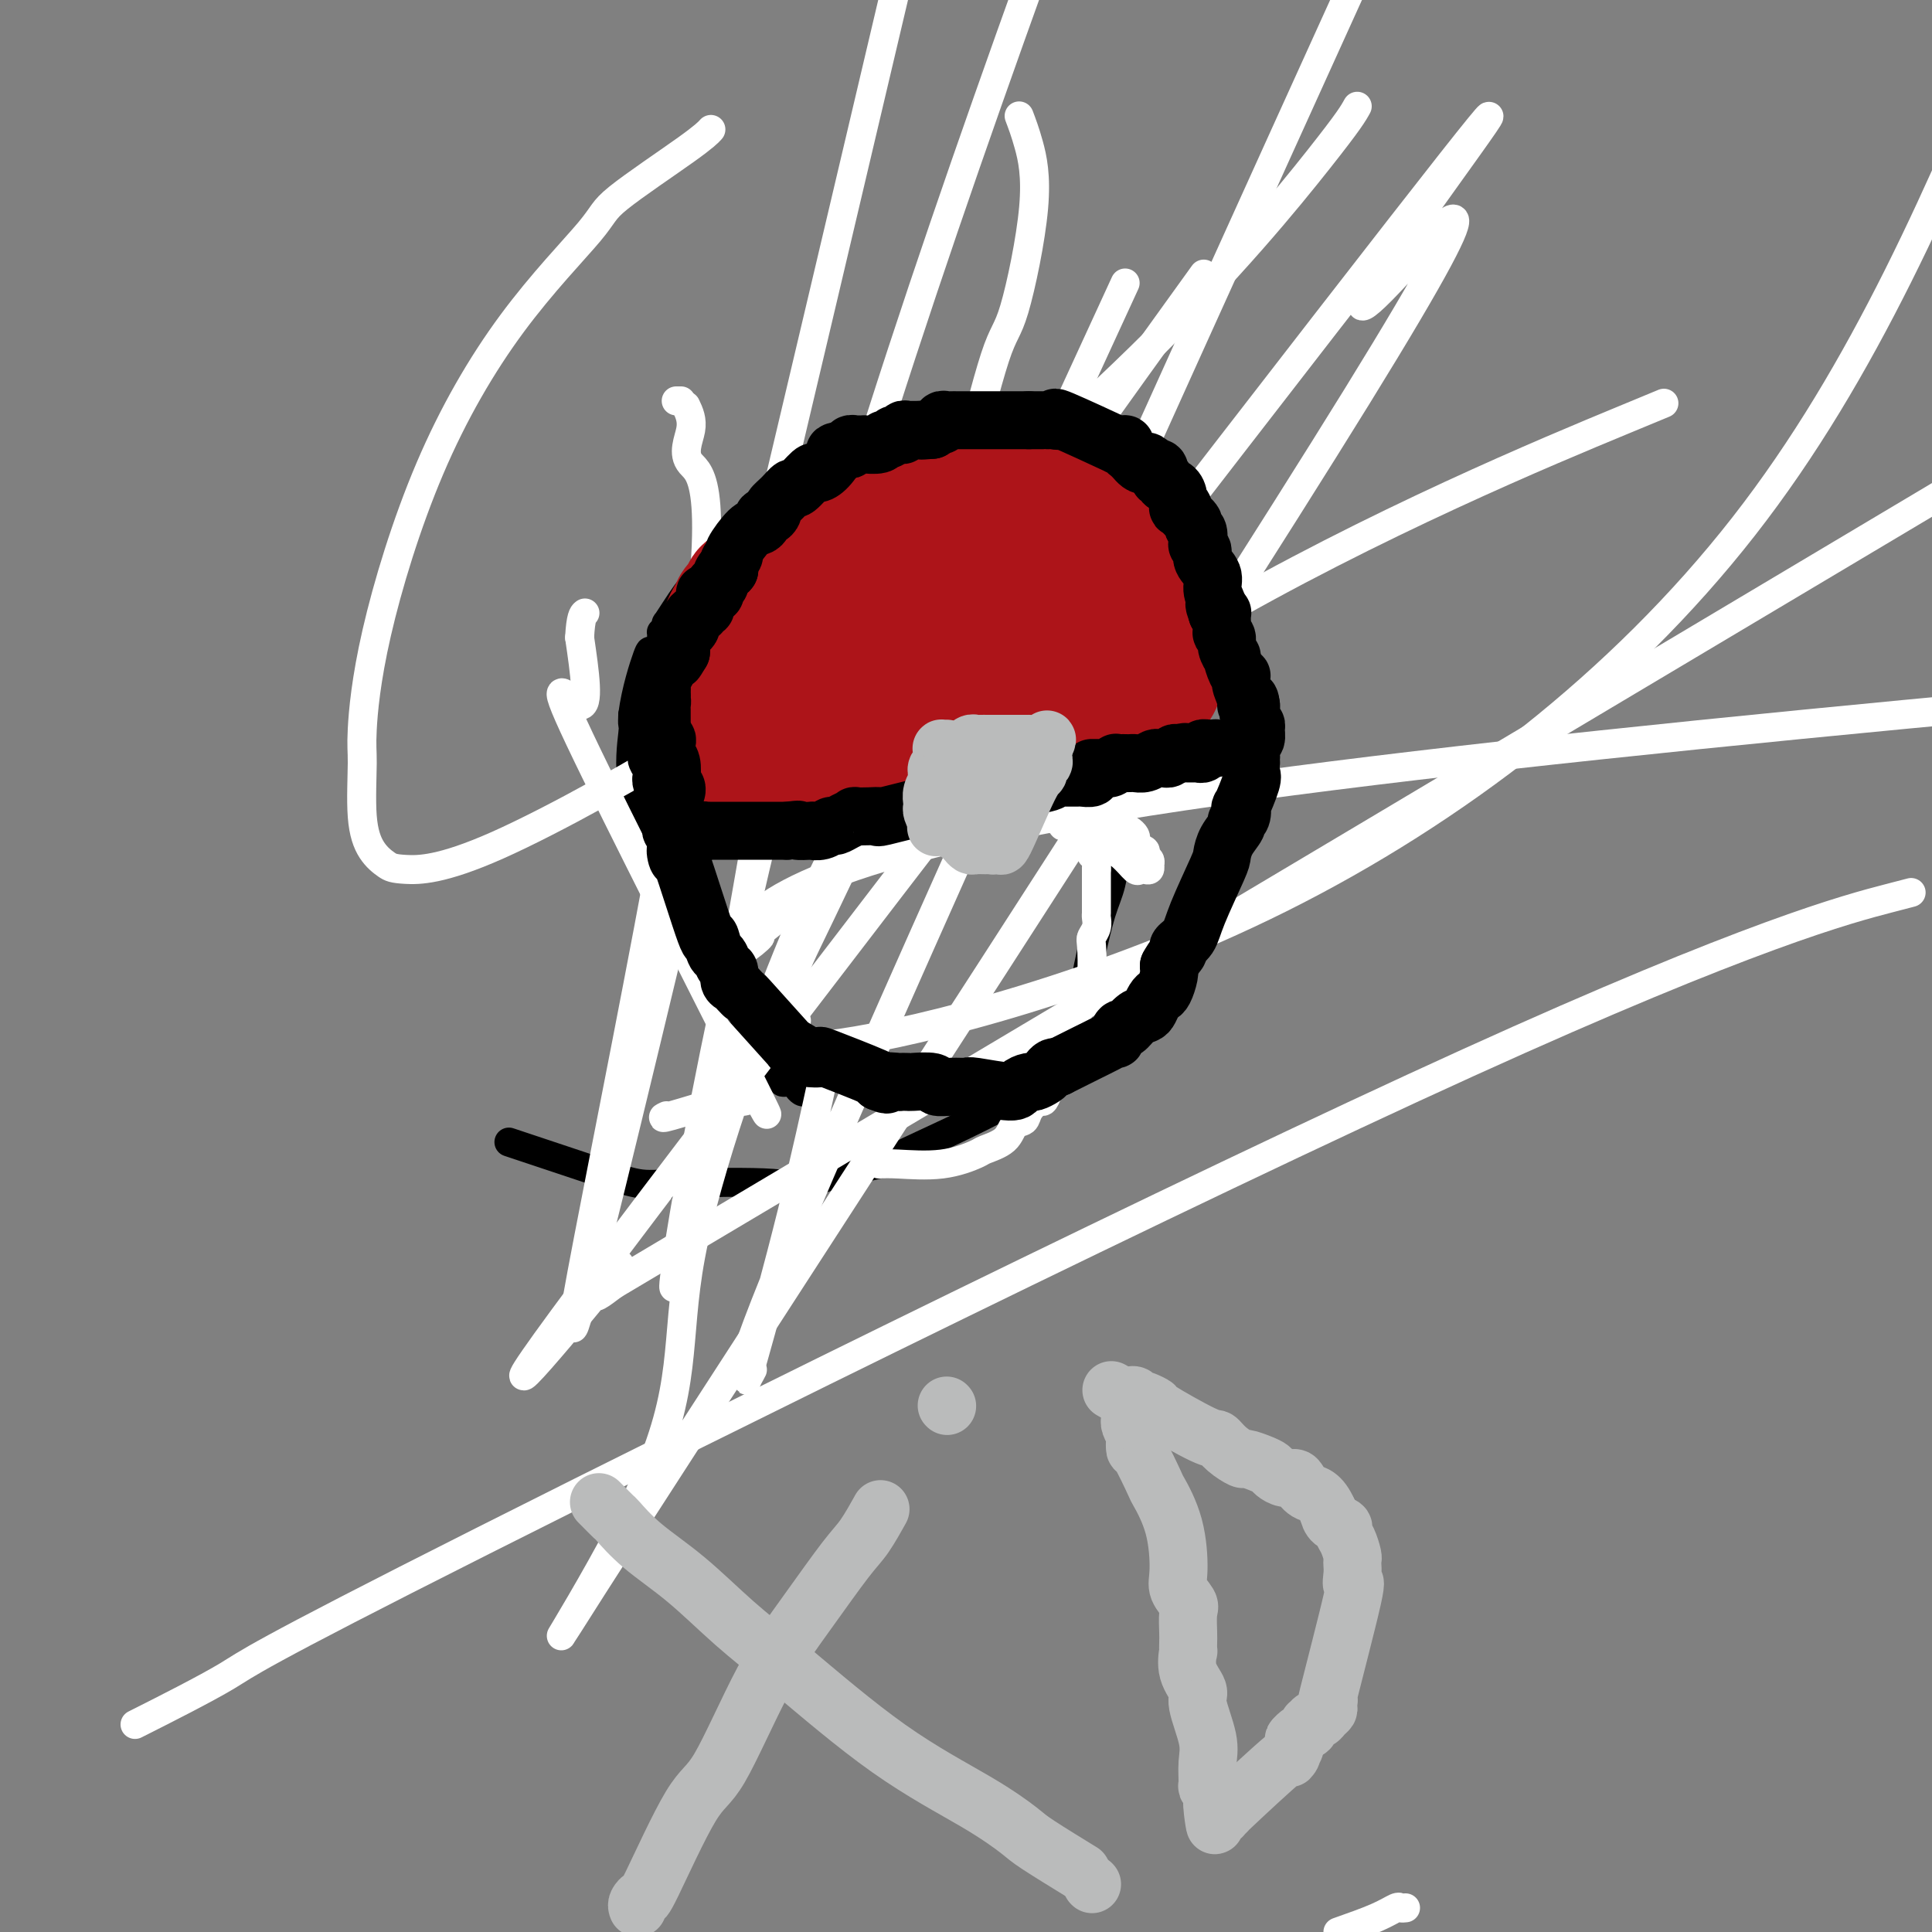 <svg viewBox='0 0 400 400' version='1.1' xmlns='http://www.w3.org/2000/svg' xmlns:xlink='http://www.w3.org/1999/xlink'><rect x="0" y="0" width="400" height="400" fill="#808080" stroke="none"/><g fill='none' stroke='#000000' stroke-width='6' stroke-linecap='round' stroke-linejoin='round'><path d='M170,149c0.000,0.000 0.100,0.100 0.1,0.1'/><path d='M168,226c-0.339,-0.030 -0.679,-0.060 -1,0c-0.321,0.060 -0.625,0.208 -1,0c-0.375,-0.208 -0.821,-0.774 -1,-1c-0.179,-0.226 -0.089,-0.113 0,0'/><path d='M163,224c-0.487,0.085 -0.973,0.171 -1,0c-0.027,-0.171 0.406,-0.597 0,-1c-0.406,-0.403 -1.650,-0.781 -3,-3c-1.350,-2.219 -2.806,-6.279 -4,-8c-1.194,-1.721 -2.127,-1.104 -3,-2c-0.873,-0.896 -1.687,-3.303 -3,-6c-1.313,-2.697 -3.125,-5.682 -4,-7c-0.875,-1.318 -0.813,-0.970 -1,-1c-0.187,-0.030 -0.622,-0.438 -1,-1c-0.378,-0.562 -0.700,-1.277 -1,-2c-0.300,-0.723 -0.579,-1.454 -1,-2c-0.421,-0.546 -0.985,-0.907 -1,-1c-0.015,-0.093 0.518,0.082 0,-2c-0.518,-2.082 -2.086,-6.420 -4,-11c-1.914,-4.580 -4.173,-9.403 -5,-14c-0.827,-4.597 -0.223,-8.968 0,-11c0.223,-2.032 0.064,-1.723 0,-2c-0.064,-0.277 -0.032,-1.138 0,-2'/><path d='M131,148c0.651,-5.007 2.280,-10.025 3,-12c0.720,-1.975 0.532,-0.908 1,-1c0.468,-0.092 1.593,-1.345 2,-2c0.407,-0.655 0.095,-0.714 0,-1c-0.095,-0.286 0.026,-0.798 0,-1c-0.026,-0.202 -0.199,-0.093 0,0c0.199,0.093 0.771,0.169 1,0c0.229,-0.169 0.114,-0.585 0,-1'/><path d='M138,130c0.864,-2.668 -0.476,-0.336 0,-1c0.476,-0.664 2.769,-4.322 4,-6c1.231,-1.678 1.400,-1.376 2,-2c0.600,-0.624 1.632,-2.173 2,-3c0.368,-0.827 0.073,-0.931 0,-1c-0.073,-0.069 0.077,-0.103 1,-1c0.923,-0.897 2.618,-2.657 4,-4c1.382,-1.343 2.451,-2.268 3,-3c0.549,-0.732 0.578,-1.272 1,-2c0.422,-0.728 1.237,-1.645 2,-2c0.763,-0.355 1.472,-0.147 2,0c0.528,0.147 0.873,0.232 1,0c0.127,-0.232 0.036,-0.781 0,-1c-0.036,-0.219 -0.018,-0.110 0,0'/><path d='M160,104c4.300,-4.410 4.050,-2.435 4,-2c-0.050,0.435 0.100,-0.671 1,-1c0.900,-0.329 2.549,0.119 3,0c0.451,-0.119 -0.296,-0.805 0,-1c0.296,-0.195 1.635,0.102 2,0c0.365,-0.102 -0.244,-0.602 0,-1c0.244,-0.398 1.340,-0.695 2,-1c0.660,-0.305 0.884,-0.618 1,-1c0.116,-0.382 0.124,-0.832 0,-1c-0.124,-0.168 -0.380,-0.052 0,0c0.380,0.052 1.397,0.042 2,0c0.603,-0.042 0.791,-0.115 1,0c0.209,0.115 0.438,0.419 1,0c0.562,-0.419 1.456,-1.562 2,-2c0.544,-0.438 0.738,-0.170 1,0c0.262,0.170 0.594,0.242 1,0c0.406,-0.242 0.887,-0.797 1,-1c0.113,-0.203 -0.142,-0.054 0,0c0.142,0.054 0.682,0.012 1,0c0.318,-0.012 0.415,0.007 1,0c0.585,-0.007 1.657,-0.040 2,0c0.343,0.040 -0.045,0.154 0,0c0.045,-0.154 0.522,-0.577 1,-1'/><path d='M187,92c4.352,-1.856 1.733,-0.497 1,0c-0.733,0.497 0.419,0.133 1,0c0.581,-0.133 0.589,-0.036 1,0c0.411,0.036 1.224,0.010 2,0c0.776,-0.010 1.516,-0.003 2,0c0.484,0.003 0.712,0.001 1,0c0.288,-0.001 0.637,-0.000 1,0c0.363,0.000 0.741,0.000 1,0c0.259,-0.000 0.398,-0.000 1,0c0.602,0.000 1.667,0.000 2,0c0.333,-0.000 -0.065,-0.000 0,0c0.065,0.000 0.594,0.000 1,0c0.406,-0.000 0.690,-0.001 1,0c0.310,0.001 0.647,0.004 1,0c0.353,-0.004 0.722,-0.016 1,0c0.278,0.016 0.466,0.061 1,0c0.534,-0.061 1.413,-0.227 2,0c0.587,0.227 0.881,0.848 1,1c0.119,0.152 0.063,-0.165 0,0c-0.063,0.165 -0.132,0.814 0,1c0.132,0.186 0.466,-0.090 1,0c0.534,0.090 1.267,0.545 2,1'/><path d='M211,95c4.786,1.381 4.749,3.334 5,4c0.251,0.666 0.788,0.046 1,0c0.212,-0.046 0.098,0.483 0,1c-0.098,0.517 -0.181,1.021 0,1c0.181,-0.021 0.627,-0.567 1,0c0.373,0.567 0.674,2.247 1,3c0.326,0.753 0.678,0.579 1,1c0.322,0.421 0.615,1.437 1,2c0.385,0.563 0.863,0.673 1,1c0.137,0.327 -0.065,0.869 0,1c0.065,0.131 0.399,-0.151 1,1c0.601,1.151 1.470,3.733 2,5c0.530,1.267 0.723,1.219 1,3c0.277,1.781 0.639,5.390 1,9'/><path d='M227,127c0.619,3.257 0.166,2.900 0,3c-0.166,0.100 -0.045,0.658 0,1c0.045,0.342 0.016,0.469 0,1c-0.016,0.531 -0.018,1.465 0,2c0.018,0.535 0.056,0.672 0,1c-0.056,0.328 -0.207,0.848 0,1c0.207,0.152 0.774,-0.066 1,0c0.226,0.066 0.113,0.414 0,1c-0.113,0.586 -0.226,1.410 0,2c0.226,0.590 0.793,0.946 1,1c0.207,0.054 0.056,-0.193 0,0c-0.056,0.193 -0.015,0.825 0,1c0.015,0.175 0.004,-0.106 0,0c-0.004,0.106 -0.001,0.601 0,1c0.001,0.399 0.000,0.702 0,1c-0.000,0.298 -0.000,0.591 0,1c0.000,0.409 0.000,0.934 0,1c-0.000,0.066 -0.000,-0.328 0,0c0.000,0.328 0.000,1.380 0,2c-0.000,0.620 -0.000,0.810 0,1'/><path d='M229,148c0.321,3.499 0.125,1.747 0,1c-0.125,-0.747 -0.178,-0.490 0,0c0.178,0.490 0.587,1.214 1,2c0.413,0.786 0.829,1.633 1,2c0.171,0.367 0.098,0.253 0,1c-0.098,0.747 -0.222,2.355 0,3c0.222,0.645 0.791,0.328 1,1c0.209,0.672 0.060,2.335 0,4c-0.060,1.665 -0.030,3.333 0,5'/><path d='M232,167c0.468,3.866 0.137,4.031 0,4c-0.137,-0.031 -0.081,-0.259 0,0c0.081,0.259 0.187,1.005 0,2c-0.187,0.995 -0.667,2.238 -1,4c-0.333,1.762 -0.520,4.041 -1,6c-0.480,1.959 -1.255,3.596 -2,6c-0.745,2.404 -1.461,5.575 -2,8c-0.539,2.425 -0.900,4.105 -1,5c-0.100,0.895 0.060,1.006 0,1c-0.060,-0.006 -0.342,-0.128 -1,1c-0.658,1.128 -1.694,3.505 -2,5c-0.306,1.495 0.116,2.109 0,3c-0.116,0.891 -0.769,2.059 -2,3c-1.231,0.941 -3.038,1.653 -3,3c0.038,1.347 1.921,3.327 -3,7c-4.921,3.673 -16.647,9.040 -23,12c-6.353,2.960 -7.332,3.515 -9,4c-1.668,0.485 -4.026,0.900 -5,1c-0.974,0.100 -0.564,-0.114 -1,0c-0.436,0.114 -1.718,0.557 -3,1'/><path d='M173,243c-8.254,3.245 -8.389,2.357 -13,2c-4.611,-0.357 -13.697,-0.184 -19,0c-5.303,0.184 -6.824,0.379 -9,0c-2.176,-0.379 -5.009,-1.333 -10,-3c-4.991,-1.667 -12.140,-4.048 -15,-5c-2.860,-0.952 -1.430,-0.476 0,0'/></g>
<g fill='none' stroke='#FFFFFF' stroke-width='6' stroke-linecap='round' stroke-linejoin='round'><path d='M138,231c-0.710,0.338 -1.419,0.676 1,0c2.419,-0.676 7.968,-2.368 10,-3c2.032,-0.632 0.547,-0.206 1,0c0.453,0.206 2.844,0.191 4,0c1.156,-0.191 1.077,-0.560 1,-1c-0.077,-0.440 -0.153,-0.952 0,-1c0.153,-0.048 0.533,0.368 0,-1c-0.533,-1.368 -1.980,-4.518 0,-1c1.980,3.518 7.386,13.706 0,-1c-7.386,-14.706 -27.566,-54.305 -35,-70c-7.434,-15.695 -2.124,-7.484 0,-7c2.124,0.484 1.062,-6.758 0,-14'/><path d='M120,132c0.222,-4.378 0.778,-4.822 1,-5c0.222,-0.178 0.111,-0.089 0,0'/><path d='M140,83c0.417,0.000 0.833,0.000 1,0c0.167,0.000 0.083,0.000 0,0'/><path d='M142,84c0.689,1.447 1.378,2.893 1,5c-0.378,2.107 -1.823,4.874 0,7c1.823,2.126 6.914,3.611 -1,53c-7.914,49.389 -28.833,146.683 -22,122c6.833,-24.683 41.416,-171.341 76,-318'/><path d='M164,131c3.018,-17.375 6.036,-34.750 0,0c-6.036,34.750 -21.125,121.625 -24,134c-2.875,12.375 6.464,-49.750 24,-116c17.536,-66.250 43.268,-136.625 69,-207'/><path d='M170,225c0.449,-2.073 0.898,-4.146 0,0c-0.898,4.146 -3.143,14.511 -6,26c-2.857,11.489 -6.326,24.104 -8,30c-1.674,5.896 -1.552,5.075 -1,4c0.552,-1.075 1.533,-2.405 0,-1c-1.533,1.405 -5.581,5.544 19,-51c24.581,-56.544 77.790,-173.772 131,-291'/><path d='M206,114c2.306,-4.351 4.611,-8.702 0,0c-4.611,8.702 -16.140,30.456 -24,45c-7.860,14.544 -12.052,21.876 -19,39c-6.948,17.124 -16.651,44.040 -20,62c-3.349,17.960 -0.343,26.966 -10,48c-9.657,21.034 -31.976,54.097 -1,6c30.976,-48.097 115.247,-177.353 149,-232c33.753,-54.647 16.989,-34.684 8,-25c-8.989,9.684 -10.203,9.088 1,-7c11.203,-16.088 34.822,-47.670 0,-3c-34.822,44.670 -128.086,165.592 -163,212c-34.914,46.408 -11.477,18.302 -3,8c8.477,-10.302 1.993,-2.801 0,0c-1.993,2.801 0.503,0.900 3,-1'/><path d='M127,266c65.167,-38.667 226.583,-134.833 388,-231'/><path d='M336,87c7.365,-3.049 14.729,-6.098 0,0c-14.729,6.098 -51.553,21.342 -87,42c-35.447,20.658 -69.517,46.728 -84,58c-14.483,11.272 -9.380,7.744 -8,7c1.380,-0.744 -0.963,1.295 -2,2c-1.037,0.705 -0.769,0.076 -1,0c-0.231,-0.076 -0.960,0.402 -1,0c-0.040,-0.402 0.608,-1.685 0,-1c-0.608,0.685 -2.471,3.338 0,-1c2.471,-4.338 9.278,-15.668 78,-27c68.722,-11.332 199.361,-22.666 330,-34'/><path d='M391,186c4.057,-1.055 8.114,-2.109 0,0c-8.114,2.109 -28.398,7.383 -87,34c-58.602,26.617 -155.522,74.578 -204,99c-48.478,24.422 -48.513,25.306 -53,28c-4.487,2.694 -13.425,7.198 -17,9c-3.575,1.802 -1.788,0.901 0,0'/><path d='M182,241c0.875,-0.055 1.751,-0.111 4,0c2.249,0.111 5.873,0.387 9,0c3.127,-0.387 5.759,-1.437 7,-2c1.241,-0.563 1.091,-0.640 2,-1c0.909,-0.360 2.877,-1.004 4,-2c1.123,-0.996 1.400,-2.342 2,-3c0.600,-0.658 1.523,-0.626 2,-1c0.477,-0.374 0.509,-1.155 1,-2c0.491,-0.845 1.440,-1.754 2,-2c0.560,-0.246 0.731,0.170 1,0c0.269,-0.170 0.635,-0.927 1,-2c0.365,-1.073 0.728,-2.461 1,-3c0.272,-0.539 0.451,-0.228 1,-1c0.549,-0.772 1.467,-2.626 2,-4c0.533,-1.374 0.682,-2.269 1,-3c0.318,-0.731 0.806,-1.297 1,-2c0.194,-0.703 0.094,-1.543 0,-2c-0.094,-0.457 -0.183,-0.532 0,-1c0.183,-0.468 0.636,-1.329 1,-2c0.364,-0.671 0.637,-1.152 1,-2c0.363,-0.848 0.815,-2.062 1,-4c0.185,-1.938 0.102,-4.599 0,-6c-0.102,-1.401 -0.224,-1.543 0,-2c0.224,-0.457 0.792,-1.230 1,-2c0.208,-0.770 0.056,-1.535 0,-2c-0.056,-0.465 -0.015,-0.628 0,-1c0.015,-0.372 0.004,-0.953 0,-2c-0.004,-1.047 -0.001,-2.559 0,-3c0.001,-0.441 0.000,0.189 0,0c-0.000,-0.189 -0.000,-1.197 0,-2c0.000,-0.803 0.000,-1.402 0,-2'/><path d='M227,180c0.139,-3.582 -0.014,-1.537 0,-1c0.014,0.537 0.193,-0.433 0,-1c-0.193,-0.567 -0.759,-0.729 -1,-1c-0.241,-0.271 -0.159,-0.650 0,-1c0.159,-0.350 0.394,-0.672 0,-1c-0.394,-0.328 -1.416,-0.661 -2,-1c-0.584,-0.339 -0.730,-0.683 -1,-1c-0.270,-0.317 -0.664,-0.607 -1,-1c-0.336,-0.393 -0.613,-0.890 -1,-1c-0.387,-0.110 -0.885,0.167 -1,0c-0.115,-0.167 0.154,-0.777 0,-1c-0.154,-0.223 -0.732,-0.060 -1,0c-0.268,0.060 -0.226,0.016 0,0c0.226,-0.016 0.636,-0.005 1,0c0.364,0.005 0.682,0.002 1,0'/><path d='M221,170c-0.751,-1.529 0.371,-0.351 1,0c0.629,0.351 0.765,-0.123 2,0c1.235,0.123 3.568,0.845 5,1c1.432,0.155 1.962,-0.257 3,0c1.038,0.257 2.583,1.182 3,2c0.417,0.818 -0.295,1.530 0,2c0.295,0.470 1.595,0.699 2,1c0.405,0.301 -0.087,0.673 0,1c0.087,0.327 0.752,0.610 1,1c0.248,0.390 0.077,0.889 0,1c-0.077,0.111 -0.061,-0.164 0,0c0.061,0.164 0.167,0.767 0,1c-0.167,0.233 -0.606,0.094 -1,0c-0.394,-0.094 -0.741,-0.144 -1,0c-0.259,0.144 -0.429,0.482 -1,0c-0.571,-0.482 -1.543,-1.783 -3,-3c-1.457,-1.217 -3.398,-2.351 -6,-4c-2.602,-1.649 -5.866,-3.813 -8,-5c-2.134,-1.187 -3.139,-1.396 -5,-2c-1.861,-0.604 -4.579,-1.605 -7,-3c-2.421,-1.395 -4.547,-3.186 -6,-4c-1.453,-0.814 -2.235,-0.651 -3,-1c-0.765,-0.349 -1.514,-1.209 -2,-2c-0.486,-0.791 -0.710,-1.512 -1,-2c-0.290,-0.488 -0.645,-0.744 -1,-1'/><path d='M193,153c-7.418,-4.548 -3.464,-2.919 -2,-4c1.464,-1.081 0.436,-4.871 0,-7c-0.436,-2.129 -0.282,-2.596 0,-6c0.282,-3.404 0.690,-9.746 2,-16c1.310,-6.254 3.522,-12.419 6,-21c2.478,-8.581 5.222,-19.578 7,-25c1.778,-5.422 2.590,-5.268 4,-10c1.410,-4.732 3.418,-14.351 4,-21c0.582,-6.649 -0.262,-10.328 -1,-13c-0.738,-2.672 -1.369,-4.336 -2,-6'/><path d='M147,27c0.164,-0.178 0.327,-0.356 0,0c-0.327,0.356 -1.146,1.246 -5,4c-3.854,2.754 -10.745,7.371 -14,10c-3.255,2.629 -2.876,3.271 -6,7c-3.124,3.729 -9.751,10.546 -16,19c-6.249,8.454 -12.121,18.545 -17,30c-4.879,11.455 -8.767,24.273 -11,34c-2.233,9.727 -2.813,16.364 -3,20c-0.187,3.636 0.019,4.270 0,7c-0.019,2.730 -0.262,7.555 0,11c0.262,3.445 1.028,5.509 2,7c0.972,1.491 2.150,2.410 3,3c0.850,0.590 1.373,0.853 4,1c2.627,0.147 7.357,0.179 19,-5c11.643,-5.179 30.197,-15.567 42,-23c11.803,-7.433 16.854,-11.910 32,-25c15.146,-13.090 40.385,-34.794 59,-53c18.615,-18.206 30.604,-32.916 37,-41c6.396,-8.084 7.198,-9.542 8,-11'/><path d='M244,64c4.532,-6.287 9.064,-12.574 0,0c-9.064,12.574 -31.723,44.010 -43,61c-11.277,16.990 -11.171,19.535 -15,29c-3.829,9.465 -11.594,25.849 -16,35c-4.406,9.151 -5.455,11.070 -6,14c-0.545,2.930 -0.587,6.873 0,8c0.587,1.127 1.804,-0.560 0,1c-1.804,1.560 -6.628,6.367 10,4c16.628,-2.367 54.707,-11.906 91,-30c36.293,-18.094 70.798,-44.741 96,-77c25.202,-32.259 41.101,-70.129 57,-108'/><path d='M230,65c2.556,-5.556 5.111,-11.111 0,0c-5.111,11.111 -17.889,38.889 -23,50c-5.111,11.111 -2.556,5.556 0,0'/><path d='M291,395c-0.381,0.042 -0.762,0.083 -1,0c-0.238,-0.083 -0.333,-0.292 -1,0c-0.667,0.292 -1.905,1.083 -4,2c-2.095,0.917 -5.048,1.958 -8,3'/></g>
<g fill='none' stroke='#AD1419' stroke-width='28' stroke-linecap='round' stroke-linejoin='round'><path d='M151,160c0.009,0.006 0.017,0.013 0,0c-0.017,-0.013 -0.061,-0.045 0,0c0.061,0.045 0.227,0.167 0,0c-0.227,-0.167 -0.845,-0.625 -1,-1c-0.155,-0.375 0.155,-0.669 0,-1c-0.155,-0.331 -0.775,-0.700 -1,-1c-0.225,-0.300 -0.056,-0.529 0,-1c0.056,-0.471 -0.000,-1.182 0,-2c0.000,-0.818 0.057,-1.743 0,-3c-0.057,-1.257 -0.226,-2.847 0,-5c0.226,-2.153 0.848,-4.871 1,-7c0.152,-2.129 -0.166,-3.671 0,-5c0.166,-1.329 0.816,-2.447 1,-3c0.184,-0.553 -0.096,-0.543 0,-1c0.096,-0.457 0.570,-1.383 1,-2c0.430,-0.617 0.818,-0.925 1,-1c0.182,-0.075 0.159,0.082 0,0c-0.159,-0.082 -0.455,-0.403 0,-1c0.455,-0.597 1.661,-1.468 2,-2c0.339,-0.532 -0.189,-0.723 0,-1c0.189,-0.277 1.094,-0.638 2,-1'/><path d='M157,122c1.141,-1.977 0.493,-0.921 1,-1c0.507,-0.079 2.170,-1.293 3,-2c0.830,-0.707 0.828,-0.908 1,-1c0.172,-0.092 0.517,-0.077 1,0c0.483,0.077 1.105,0.215 2,0c0.895,-0.215 2.064,-0.783 2,-1c-0.064,-0.217 -1.360,-0.083 0,-1c1.360,-0.917 5.377,-2.887 7,-4c1.623,-1.113 0.852,-1.370 3,-2c2.148,-0.630 7.215,-1.633 9,-2c1.785,-0.367 0.288,-0.099 0,0c-0.288,0.099 0.632,0.028 1,0c0.368,-0.028 0.184,-0.014 0,0'/><path d='M187,108c5.369,-2.555 3.792,-1.942 4,-2c0.208,-0.058 2.200,-0.786 3,-1c0.800,-0.214 0.407,0.086 1,0c0.593,-0.086 2.172,-0.559 3,-1c0.828,-0.441 0.904,-0.850 2,-1c1.096,-0.150 3.211,-0.040 4,0c0.789,0.040 0.251,0.011 2,0c1.749,-0.011 5.785,-0.003 8,0c2.215,0.003 2.607,0.002 3,0'/><path d='M217,103c4.642,-0.778 1.247,-0.223 1,0c-0.247,0.223 2.655,0.115 4,0c1.345,-0.115 1.135,-0.237 1,0c-0.135,0.237 -0.193,0.833 0,1c0.193,0.167 0.639,-0.096 1,0c0.361,0.096 0.637,0.552 1,1c0.363,0.448 0.812,0.888 1,1c0.188,0.112 0.117,-0.105 0,0c-0.117,0.105 -0.278,0.533 0,1c0.278,0.467 0.994,0.973 1,1c0.006,0.027 -0.700,-0.424 0,1c0.700,1.424 2.804,4.725 4,7c1.196,2.275 1.483,3.526 2,5c0.517,1.474 1.263,3.171 2,5c0.737,1.829 1.466,3.789 2,5c0.534,1.211 0.875,1.672 1,2c0.125,0.328 0.036,0.522 0,1c-0.036,0.478 -0.018,1.239 0,2'/><path d='M238,136c1.718,4.531 0.514,1.858 0,1c-0.514,-0.858 -0.337,0.099 0,1c0.337,0.901 0.833,1.747 1,2c0.167,0.253 0.006,-0.087 0,0c-0.006,0.087 0.143,0.602 0,1c-0.143,0.398 -0.577,0.681 -1,1c-0.423,0.319 -0.835,0.674 -1,1c-0.165,0.326 -0.082,0.623 0,1c0.082,0.377 0.163,0.833 0,1c-0.163,0.167 -0.569,0.045 -1,0c-0.431,-0.045 -0.885,-0.012 -1,0c-0.115,0.012 0.110,0.003 0,0c-0.110,-0.003 -0.555,-0.002 -1,0'/><path d='M234,145c-1.148,0.710 -1.517,-0.016 -4,0c-2.483,0.016 -7.080,0.774 -9,1c-1.920,0.226 -1.163,-0.079 -1,0c0.163,0.079 -0.267,0.541 -1,1c-0.733,0.459 -1.770,0.915 -2,1c-0.230,0.085 0.346,-0.201 0,0c-0.346,0.201 -1.613,0.890 -2,1c-0.387,0.110 0.105,-0.359 -2,0c-2.105,0.359 -6.806,1.546 -9,2c-2.194,0.454 -1.882,0.174 -2,0c-0.118,-0.174 -0.668,-0.243 -1,0c-0.332,0.243 -0.446,0.797 -1,1c-0.554,0.203 -1.548,0.055 -2,0c-0.452,-0.055 -0.362,-0.019 -1,0c-0.638,0.019 -2.005,0.019 -3,0c-0.995,-0.019 -1.617,-0.057 -2,0c-0.383,0.057 -0.526,0.208 -1,0c-0.474,-0.208 -1.278,-0.774 -2,-1c-0.722,-0.226 -1.361,-0.113 -2,0'/><path d='M187,151c-8.465,0.475 -6.128,-1.337 -5,-2c1.128,-0.663 1.045,-0.178 0,0c-1.045,0.178 -3.053,0.048 -4,0c-0.947,-0.048 -0.832,-0.013 -1,0c-0.168,0.013 -0.617,0.003 -1,0c-0.383,-0.003 -0.698,-0.001 -1,0c-0.302,0.001 -0.592,0.000 -1,0c-0.408,-0.000 -0.935,-0.000 -1,0c-0.065,0.000 0.333,0.000 0,0c-0.333,-0.000 -1.396,0.000 -2,0c-0.604,-0.000 -0.748,-0.000 -1,0c-0.252,0.000 -0.613,0.001 -1,0c-0.387,-0.001 -0.802,-0.003 -1,0c-0.198,0.003 -0.181,0.012 -1,0c-0.819,-0.012 -2.474,-0.044 -3,0c-0.526,0.044 0.076,0.166 0,0c-0.076,-0.166 -0.830,-0.619 0,-1c0.830,-0.381 3.243,-0.690 4,-1c0.757,-0.310 -0.142,-0.622 0,-1c0.142,-0.378 1.326,-0.822 2,-1c0.674,-0.178 0.837,-0.089 1,0'/><path d='M171,145c2.107,-1.377 3.875,-2.820 6,-4c2.125,-1.180 4.607,-2.096 7,-3c2.393,-0.904 4.697,-1.797 6,-2c1.303,-0.203 1.604,0.282 3,0c1.396,-0.282 3.886,-1.333 5,-2c1.114,-0.667 0.854,-0.949 2,-1c1.146,-0.051 3.700,0.131 5,0c1.300,-0.131 1.345,-0.574 2,-1c0.655,-0.426 1.918,-0.835 3,-1c1.082,-0.165 1.981,-0.087 2,0c0.019,0.087 -0.842,0.182 1,0c1.842,-0.182 6.388,-0.642 8,-1c1.612,-0.358 0.289,-0.616 -1,-1c-1.289,-0.384 -2.545,-0.895 -3,-1c-0.455,-0.105 -0.111,0.196 -1,0c-0.889,-0.196 -3.011,-0.887 -5,-1c-1.989,-0.113 -3.843,0.354 -6,0c-2.157,-0.354 -4.616,-1.530 -6,-2c-1.384,-0.470 -1.692,-0.235 -2,0'/><path d='M197,125c-6.236,-1.225 -9.824,-1.789 -11,-2c-1.176,-0.211 0.062,-0.069 0,0c-0.062,0.069 -1.424,0.064 -2,0c-0.576,-0.064 -0.368,-0.189 0,0c0.368,0.189 0.894,0.691 1,1c0.106,0.309 -0.210,0.426 0,1c0.210,0.574 0.944,1.606 1,2c0.056,0.394 -0.568,0.151 -1,0c-0.432,-0.151 -0.673,-0.209 -1,0c-0.327,0.209 -0.741,0.685 -2,1c-1.259,0.315 -3.362,0.469 -4,1c-0.638,0.531 0.188,1.438 -1,2c-1.188,0.562 -4.392,0.778 -6,1c-1.608,0.222 -1.620,0.449 -3,1c-1.380,0.551 -4.129,1.426 -6,2c-1.871,0.574 -2.866,0.847 -4,1c-1.134,0.153 -2.407,0.185 -3,0c-0.593,-0.185 -0.506,-0.588 -1,0c-0.494,0.588 -1.570,2.168 -2,3c-0.430,0.832 -0.215,0.916 0,1'/><path d='M152,140c-0.691,0.632 -0.917,0.210 -1,0c-0.083,-0.210 -0.023,-0.210 0,0c0.023,0.210 0.010,0.629 0,1c-0.010,0.371 -0.017,0.695 0,1c0.017,0.305 0.057,0.593 0,1c-0.057,0.407 -0.211,0.935 0,1c0.211,0.065 0.789,-0.332 1,0c0.211,0.332 0.057,1.395 0,2c-0.057,0.605 -0.015,0.754 0,1c0.015,0.246 0.004,0.591 0,1c-0.004,0.409 -0.001,0.883 0,1c0.001,0.117 0.000,-0.122 0,0c-0.000,0.122 -0.000,0.606 0,1c0.000,0.394 0.000,0.697 0,1c-0.000,0.303 -0.000,0.607 0,1c0.000,0.393 0.000,0.875 0,1c-0.000,0.125 -0.000,-0.107 0,0c0.000,0.107 0.000,0.554 0,1'/><path d='M152,154c-0.051,2.392 -0.177,1.373 0,1c0.177,-0.373 0.657,-0.100 1,0c0.343,0.100 0.550,0.027 1,0c0.450,-0.027 1.144,-0.007 1,0c-0.144,0.007 -1.125,0.002 0,0c1.125,-0.002 4.357,-0.000 6,0c1.643,0.000 1.698,-0.001 2,0c0.302,0.001 0.851,0.004 1,0c0.149,-0.004 -0.101,-0.015 0,0c0.101,0.015 0.552,0.057 1,0c0.448,-0.057 0.893,-0.211 1,0c0.107,0.211 -0.123,0.789 0,1c0.123,0.211 0.600,0.057 1,0c0.400,-0.057 0.723,-0.015 1,0c0.277,0.015 0.508,0.004 1,0c0.492,-0.004 1.246,-0.002 2,0'/><path d='M171,156c3.219,0.309 1.766,0.083 2,0c0.234,-0.083 2.156,-0.022 3,0c0.844,0.022 0.609,0.006 1,0c0.391,-0.006 1.409,-0.000 2,0c0.591,0.000 0.754,-0.004 1,0c0.246,0.004 0.575,0.016 1,0c0.425,-0.016 0.945,-0.061 2,0c1.055,0.061 2.645,0.226 4,0c1.355,-0.226 2.477,-0.844 3,-1c0.523,-0.156 0.449,0.150 2,0c1.551,-0.150 4.729,-0.757 6,-1c1.271,-0.243 0.636,-0.121 0,0'/></g>
<g fill='none' stroke='#000000' stroke-width='12' stroke-linecap='round' stroke-linejoin='round'><path d='M136,156c-0.113,0.303 -0.227,0.606 0,1c0.227,0.394 0.793,0.880 1,1c0.207,0.120 0.054,-0.124 0,0c-0.054,0.124 -0.011,0.618 0,1c0.011,0.382 -0.012,0.651 0,1c0.012,0.349 0.060,0.776 0,1c-0.060,0.224 -0.226,0.245 0,1c0.226,0.755 0.845,2.243 1,3c0.155,0.757 -0.154,0.784 0,1c0.154,0.216 0.772,0.621 1,1c0.228,0.379 0.065,0.731 0,1c-0.065,0.269 -0.031,0.453 0,1c0.031,0.547 0.061,1.456 0,2c-0.061,0.544 -0.212,0.723 0,1c0.212,0.277 0.788,0.651 1,1c0.212,0.349 0.061,0.671 0,1c-0.061,0.329 -0.030,0.664 0,1'/><path d='M140,175c0.636,3.575 0.226,3.011 0,2c-0.226,-1.011 -0.268,-2.469 1,1c1.268,3.469 3.845,11.865 5,15c1.155,3.135 0.888,1.010 1,1c0.112,-0.010 0.604,2.095 1,3c0.396,0.905 0.698,0.610 1,1c0.302,0.390 0.605,1.466 1,2c0.395,0.534 0.881,0.526 1,1c0.119,0.474 -0.129,1.430 0,2c0.129,0.570 0.634,0.755 1,1c0.366,0.245 0.593,0.550 1,1c0.407,0.450 0.994,1.044 1,1c0.006,-0.044 -0.570,-0.727 1,1c1.570,1.727 5.285,5.863 9,10'/><path d='M164,217c1.891,2.120 0.119,0.421 0,0c-0.119,-0.421 1.416,0.437 2,1c0.584,0.563 0.217,0.830 1,1c0.783,0.170 2.715,0.241 3,0c0.285,-0.241 -1.077,-0.796 1,0c2.077,0.796 7.593,2.942 10,4c2.407,1.058 1.703,1.029 1,1'/><path d='M182,224c2.820,1.083 0.871,0.290 1,0c0.129,-0.290 2.336,-0.079 3,0c0.664,0.079 -0.217,0.025 0,0c0.217,-0.025 1.531,-0.021 2,0c0.469,0.021 0.095,0.058 1,0c0.905,-0.058 3.091,-0.213 4,0c0.909,0.213 0.542,0.794 1,1c0.458,0.206 1.743,0.039 3,0c1.257,-0.039 2.487,0.052 3,0c0.513,-0.052 0.307,-0.248 2,0c1.693,0.248 5.283,0.939 7,1c1.717,0.061 1.559,-0.508 2,-1c0.441,-0.492 1.480,-0.906 2,-1c0.520,-0.094 0.521,0.132 1,0c0.479,-0.132 1.438,-0.623 2,-1c0.562,-0.377 0.728,-0.640 1,-1c0.272,-0.360 0.649,-0.817 1,-1c0.351,-0.183 0.675,-0.091 1,0'/><path d='M219,221c2.388,-1.193 3.357,-1.677 4,-2c0.643,-0.323 0.960,-0.487 2,-1c1.040,-0.513 2.803,-1.375 4,-2c1.197,-0.625 1.829,-1.011 2,-1c0.171,0.011 -0.119,0.420 0,0c0.119,-0.420 0.648,-1.670 1,-2c0.352,-0.330 0.528,0.259 1,0c0.472,-0.259 1.240,-1.365 2,-2c0.760,-0.635 1.513,-0.798 2,-1c0.487,-0.202 0.709,-0.442 1,-1c0.291,-0.558 0.653,-1.434 1,-2c0.347,-0.566 0.681,-0.822 1,-1c0.319,-0.178 0.624,-0.279 1,-1c0.376,-0.721 0.822,-2.063 1,-3c0.178,-0.937 0.089,-1.468 0,-2'/><path d='M242,200c1.100,-2.032 1.850,-2.611 2,-3c0.150,-0.389 -0.300,-0.589 0,-1c0.300,-0.411 1.350,-1.033 2,-2c0.650,-0.967 0.900,-2.280 2,-5c1.100,-2.720 3.050,-6.848 4,-9c0.950,-2.152 0.899,-2.329 1,-3c0.101,-0.671 0.353,-1.835 1,-3c0.647,-1.165 1.688,-2.332 2,-3c0.312,-0.668 -0.105,-0.837 0,-1c0.105,-0.163 0.732,-0.318 1,-1c0.268,-0.682 0.177,-1.889 0,-2c-0.177,-0.111 -0.440,0.875 0,0c0.440,-0.875 1.582,-3.611 2,-5c0.418,-1.389 0.112,-1.432 0,-2c-0.112,-0.568 -0.031,-1.662 0,-2c0.031,-0.338 0.012,0.079 0,0c-0.012,-0.079 -0.018,-0.655 0,-1c0.018,-0.345 0.058,-0.460 0,-1c-0.058,-0.540 -0.216,-1.507 0,-2c0.216,-0.493 0.804,-0.513 1,-1c0.196,-0.487 0.000,-1.443 0,-2c-0.000,-0.557 0.196,-0.716 0,-1c-0.196,-0.284 -0.784,-0.692 -1,-1c-0.216,-0.308 -0.062,-0.517 0,-1c0.062,-0.483 0.031,-1.242 0,-2'/><path d='M259,146c-0.243,-2.460 -0.850,-0.610 -1,0c-0.150,0.610 0.157,-0.018 0,-1c-0.157,-0.982 -0.777,-2.316 -1,-3c-0.223,-0.684 -0.050,-0.717 0,-1c0.050,-0.283 -0.024,-0.817 0,-1c0.024,-0.183 0.146,-0.016 0,0c-0.146,0.016 -0.560,-0.117 -1,-1c-0.440,-0.883 -0.906,-2.514 -1,-3c-0.094,-0.486 0.185,0.172 0,0c-0.185,-0.172 -0.834,-1.176 -1,-2c-0.166,-0.824 0.152,-1.468 0,-2c-0.152,-0.532 -0.772,-0.952 -1,-1c-0.228,-0.048 -0.064,0.274 0,0c0.064,-0.274 0.027,-1.146 0,-2c-0.027,-0.854 -0.046,-1.692 0,-2c0.046,-0.308 0.156,-0.088 0,0c-0.156,0.088 -0.578,0.044 -1,0'/><path d='M252,127c-1.102,-3.144 -0.356,-1.503 0,-1c0.356,0.503 0.321,-0.131 0,-1c-0.321,-0.869 -0.927,-1.973 -1,-3c-0.073,-1.027 0.386,-1.976 0,-3c-0.386,-1.024 -1.619,-2.123 -2,-3c-0.381,-0.877 0.090,-1.530 0,-2c-0.090,-0.470 -0.740,-0.755 -1,-1c-0.260,-0.245 -0.130,-0.450 0,-1c0.130,-0.550 0.260,-1.443 0,-2c-0.260,-0.557 -0.911,-0.777 -1,-1c-0.089,-0.223 0.382,-0.451 0,-1c-0.382,-0.549 -1.619,-1.421 -2,-2c-0.381,-0.579 0.092,-0.866 0,-1c-0.092,-0.134 -0.751,-0.116 -1,0c-0.249,0.116 -0.090,0.328 0,0c0.090,-0.328 0.111,-1.197 0,-2c-0.111,-0.803 -0.355,-1.540 -1,-2c-0.645,-0.460 -1.690,-0.644 -2,-1c-0.310,-0.356 0.114,-0.884 0,-1c-0.114,-0.116 -0.765,0.179 -1,0c-0.235,-0.179 -0.053,-0.831 0,-1c0.053,-0.169 -0.024,0.147 0,0c0.024,-0.147 0.150,-0.756 0,-1c-0.150,-0.244 -0.575,-0.122 -1,0'/><path d='M239,97c-1.802,-2.255 -1.806,-1.392 -2,-1c-0.194,0.392 -0.578,0.312 -1,0c-0.422,-0.312 -0.883,-0.858 -1,-1c-0.117,-0.142 0.110,0.120 0,0c-0.110,-0.120 -0.558,-0.622 -1,-1c-0.442,-0.378 -0.878,-0.632 -1,-1c-0.122,-0.368 0.070,-0.849 0,-1c-0.070,-0.151 -0.403,0.030 -1,0c-0.597,-0.030 -1.459,-0.271 -1,0c0.459,0.271 2.238,1.053 0,0c-2.238,-1.053 -8.494,-3.942 -11,-5c-2.506,-1.058 -1.261,-0.283 -1,0c0.261,0.283 -0.460,0.076 -1,0c-0.540,-0.076 -0.897,-0.020 -1,0c-0.103,0.020 0.049,0.005 0,0c-0.049,-0.005 -0.300,-0.002 -1,0c-0.700,0.002 -1.850,0.001 -3,0'/><path d='M213,87c-1.262,-0.000 -0.916,-0.000 -1,0c-0.084,0.000 -0.596,0.000 -1,0c-0.404,-0.000 -0.700,-0.000 -1,0c-0.300,0.000 -0.605,0.000 -1,0c-0.395,-0.000 -0.880,-0.000 -1,0c-0.120,0.000 0.126,0.000 0,0c-0.126,-0.000 -0.623,-0.000 -1,0c-0.377,0.000 -0.632,0.000 -1,0c-0.368,-0.000 -0.848,-0.000 -1,0c-0.152,0.000 0.023,0.000 -1,0c-1.023,-0.000 -3.244,-0.000 -4,0c-0.756,0.000 -0.048,0.000 0,0c0.048,-0.000 -0.566,-0.001 -1,0c-0.434,0.001 -0.690,0.004 -1,0c-0.310,-0.004 -0.674,-0.016 -1,0c-0.326,0.016 -0.612,0.060 -1,0c-0.388,-0.060 -0.877,-0.222 -1,0c-0.123,0.222 0.121,0.829 0,1c-0.121,0.171 -0.606,-0.094 -1,0c-0.394,0.094 -0.697,0.547 -1,1'/><path d='M193,89c-3.499,0.309 -2.248,0.082 -2,0c0.248,-0.082 -0.507,-0.018 -1,0c-0.493,0.018 -0.725,-0.009 -1,0c-0.275,0.009 -0.595,0.055 -1,0c-0.405,-0.055 -0.896,-0.212 -1,0c-0.104,0.212 0.180,0.793 0,1c-0.180,0.207 -0.822,0.040 -1,0c-0.178,-0.040 0.109,0.046 0,0c-0.109,-0.046 -0.616,-0.222 -1,0c-0.384,0.222 -0.647,0.844 -1,1c-0.353,0.156 -0.796,-0.154 -1,0c-0.204,0.154 -0.169,0.774 -1,1c-0.831,0.226 -2.528,0.060 -3,0c-0.472,-0.060 0.281,-0.012 0,0c-0.281,0.012 -1.595,-0.011 -2,0c-0.405,0.011 0.098,0.054 0,0c-0.098,-0.054 -0.795,-0.207 -1,0c-0.205,0.207 0.084,0.773 0,1c-0.084,0.227 -0.542,0.113 -1,0'/><path d='M175,93c-3.148,0.683 -2.017,0.391 -2,1c0.017,0.609 -1.080,2.119 -2,3c-0.920,0.881 -1.664,1.131 -2,1c-0.336,-0.131 -0.266,-0.645 -1,0c-0.734,0.645 -2.273,2.449 -3,3c-0.727,0.551 -0.642,-0.150 -1,0c-0.358,0.150 -1.157,1.150 -2,2c-0.843,0.850 -1.728,1.551 -2,2c-0.272,0.449 0.068,0.646 0,1c-0.068,0.354 -0.544,0.865 -1,1c-0.456,0.135 -0.890,-0.107 -1,0c-0.110,0.107 0.105,0.564 0,1c-0.105,0.436 -0.529,0.852 -1,1c-0.471,0.148 -0.988,0.029 -2,1c-1.012,0.971 -2.520,3.034 -3,4c-0.480,0.966 0.067,0.836 0,1c-0.067,0.164 -0.749,0.621 -1,1c-0.251,0.379 -0.072,0.680 0,1c0.072,0.320 0.036,0.660 0,1'/><path d='M151,118c-0.780,1.133 -0.731,-0.033 -1,0c-0.269,0.033 -0.856,1.267 -1,2c-0.144,0.733 0.155,0.967 0,1c-0.155,0.033 -0.763,-0.134 -1,0c-0.237,0.134 -0.102,0.570 0,1c0.102,0.430 0.171,0.854 0,1c-0.171,0.146 -0.581,0.015 -1,0c-0.419,-0.015 -0.848,0.086 -1,0c-0.152,-0.086 -0.026,-0.359 0,0c0.026,0.359 -0.048,1.349 0,2c0.048,0.651 0.220,0.962 0,1c-0.220,0.038 -0.830,-0.197 -1,0c-0.170,0.197 0.099,0.826 0,1c-0.099,0.174 -0.566,-0.107 -1,0c-0.434,0.107 -0.834,0.604 -1,1c-0.166,0.396 -0.096,0.693 0,1c0.096,0.307 0.218,0.625 0,1c-0.218,0.375 -0.776,0.807 -1,1c-0.224,0.193 -0.112,0.146 0,0c0.112,-0.146 0.226,-0.390 0,0c-0.226,0.390 -0.792,1.413 -1,2c-0.208,0.587 -0.060,0.739 0,1c0.060,0.261 0.030,0.630 0,1'/><path d='M141,135c-1.708,2.869 -0.978,1.543 -1,1c-0.022,-0.543 -0.794,-0.301 -1,0c-0.206,0.301 0.155,0.662 0,1c-0.155,0.338 -0.826,0.654 -1,1c-0.174,0.346 0.150,0.723 0,1c-0.150,0.277 -0.772,0.456 -1,1c-0.228,0.544 -0.061,1.454 0,2c0.061,0.546 0.018,0.727 0,1c-0.018,0.273 -0.009,0.636 0,1'/><path d='M137,144c-0.619,1.565 -0.166,0.979 0,1c0.166,0.021 0.044,0.650 0,1c-0.044,0.350 -0.012,0.423 0,1c0.012,0.577 0.003,1.660 0,2c-0.003,0.340 -0.001,-0.063 0,0c0.001,0.063 0.000,0.591 0,1c-0.000,0.409 -0.000,0.697 0,1c0.000,0.303 0.000,0.620 0,1c-0.000,0.380 -0.000,0.823 0,1c0.000,0.177 0.000,0.089 0,0'/><path d='M137,153c-0.111,0.017 -0.222,0.034 0,0c0.222,-0.034 0.778,-0.118 1,0c0.222,0.118 0.111,0.437 0,1c-0.111,0.563 -0.222,1.369 0,2c0.222,0.631 0.778,1.087 1,2c0.222,0.913 0.112,2.283 0,3c-0.112,0.717 -0.226,0.780 0,1c0.226,0.220 0.792,0.598 1,1c0.208,0.402 0.060,0.829 0,1c-0.060,0.171 -0.030,0.085 0,0'/><path d='M141,175c-0.111,-0.030 -0.222,-0.059 0,0c0.222,0.059 0.777,0.208 1,0c0.223,-0.208 0.115,-0.773 0,-1c-0.115,-0.227 -0.238,-0.117 0,0c0.238,0.117 0.838,0.242 1,0c0.162,-0.242 -0.115,-0.849 0,-1c0.115,-0.151 0.622,0.156 1,0c0.378,-0.156 0.626,-0.774 1,-1c0.374,-0.226 0.874,-0.061 1,0c0.126,0.061 -0.121,0.016 0,0c0.121,-0.016 0.611,-0.004 1,0c0.389,0.004 0.678,0.001 1,0c0.322,-0.001 0.678,-0.000 1,0c0.322,0.000 0.611,0.000 1,0c0.389,-0.000 0.878,-0.000 1,0c0.122,0.000 -0.122,0.000 0,0c0.122,-0.000 0.610,-0.000 1,0c0.390,0.000 0.681,0.000 1,0c0.319,-0.000 0.666,-0.000 1,0c0.334,0.000 0.654,0.000 1,0c0.346,-0.000 0.719,-0.000 1,0c0.281,0.000 0.470,0.000 1,0c0.530,-0.000 1.402,-0.000 2,0c0.598,0.000 0.923,0.000 1,0c0.077,-0.000 -0.095,-0.000 0,0c0.095,0.000 0.456,0.000 1,0c0.544,-0.000 1.272,-0.000 2,0'/><path d='M163,172c3.668,-0.465 1.837,-0.129 2,0c0.163,0.129 2.319,0.049 3,0c0.681,-0.049 -0.113,-0.069 0,0c0.113,0.069 1.135,0.225 2,0c0.865,-0.225 1.574,-0.831 2,-1c0.426,-0.169 0.568,0.098 1,0c0.432,-0.098 1.154,-0.563 2,-1c0.846,-0.437 1.816,-0.847 2,-1c0.184,-0.153 -0.418,-0.049 0,0c0.418,0.049 1.858,0.041 3,0c1.142,-0.041 1.987,-0.116 2,0c0.013,0.116 -0.806,0.425 1,0c1.806,-0.425 6.238,-1.582 8,-2c1.762,-0.418 0.853,-0.098 1,0c0.147,0.098 1.349,-0.027 2,0c0.651,0.027 0.752,0.204 1,0c0.248,-0.204 0.645,-0.791 1,-1c0.355,-0.209 0.669,-0.042 1,0c0.331,0.042 0.680,-0.041 1,0c0.320,0.041 0.611,0.207 1,0c0.389,-0.207 0.878,-0.787 1,-1c0.122,-0.213 -0.121,-0.057 0,0c0.121,0.057 0.606,0.016 1,0c0.394,-0.016 0.697,-0.008 1,0'/><path d='M202,165c6.195,-1.084 2.181,-0.294 1,0c-1.181,0.294 0.470,0.093 1,0c0.530,-0.093 -0.060,-0.077 0,0c0.060,0.077 0.772,0.217 1,0c0.228,-0.217 -0.027,-0.789 0,-1c0.027,-0.211 0.337,-0.061 1,0c0.663,0.061 1.678,0.031 2,0c0.322,-0.031 -0.050,-0.064 0,0c0.050,0.064 0.520,0.224 1,0c0.480,-0.224 0.969,-0.830 1,-1c0.031,-0.170 -0.396,0.098 1,0c1.396,-0.098 4.617,-0.562 6,-1c1.383,-0.438 0.930,-0.849 1,-1c0.070,-0.151 0.663,-0.040 1,0c0.337,0.040 0.418,0.011 1,0c0.582,-0.011 1.666,-0.002 2,0c0.334,0.002 -0.082,-0.003 0,0c0.082,0.003 0.663,0.015 1,0c0.337,-0.015 0.431,-0.055 1,0c0.569,0.055 1.615,0.207 2,0c0.385,-0.207 0.110,-0.773 0,-1c-0.110,-0.227 -0.055,-0.113 0,0'/><path d='M226,160c3.665,-1.000 0.827,-0.999 0,-1c-0.827,-0.001 0.357,-0.004 1,0c0.643,0.004 0.746,0.015 1,0c0.254,-0.015 0.660,-0.057 1,0c0.340,0.057 0.616,0.211 1,0c0.384,-0.211 0.877,-0.789 1,-1c0.123,-0.211 -0.122,-0.057 0,0c0.122,0.057 0.613,0.016 1,0c0.387,-0.016 0.671,-0.008 1,0c0.329,0.008 0.704,0.016 1,0c0.296,-0.016 0.513,-0.057 1,0c0.487,0.057 1.244,0.212 2,0c0.756,-0.212 1.512,-0.793 2,-1c0.488,-0.207 0.708,-0.042 1,0c0.292,0.042 0.656,-0.040 1,0c0.344,0.040 0.670,0.203 1,0c0.330,-0.203 0.666,-0.772 1,-1c0.334,-0.228 0.667,-0.114 1,0'/><path d='M244,156c2.737,-0.619 0.580,-0.166 0,0c-0.580,0.166 0.418,0.044 1,0c0.582,-0.044 0.748,-0.011 1,0c0.252,0.011 0.588,-0.001 1,0c0.412,0.001 0.898,0.014 1,0c0.102,-0.014 -0.180,-0.056 0,0c0.180,0.056 0.821,0.211 1,0c0.179,-0.211 -0.106,-0.788 0,-1c0.106,-0.212 0.602,-0.061 1,0c0.398,0.061 0.699,0.030 1,0'/><path d='M251,155c1.167,-0.167 0.583,-0.083 0,0'/></g>
<g fill='none' stroke='#BABBBB' stroke-width='12' stroke-linecap='round' stroke-linejoin='round'><path d='M196,155c-0.422,0.014 -0.844,0.027 -1,0c-0.156,-0.027 -0.046,-0.095 0,0c0.046,0.095 0.026,0.354 0,1c-0.026,0.646 -0.060,1.678 0,2c0.060,0.322 0.212,-0.067 0,0c-0.212,0.067 -0.788,0.591 -1,1c-0.212,0.409 -0.061,0.704 0,1c0.061,0.296 0.030,0.594 0,1c-0.030,0.406 -0.060,0.921 0,1c0.060,0.079 0.212,-0.278 0,0c-0.212,0.278 -0.786,1.190 -1,2c-0.214,0.810 -0.068,1.516 0,2c0.068,0.484 0.057,0.746 0,1c-0.057,0.254 -0.159,0.501 0,1c0.159,0.499 0.580,1.249 1,2'/><path d='M194,170c-0.366,2.539 -0.281,1.387 0,1c0.281,-0.387 0.758,-0.009 1,0c0.242,0.009 0.249,-0.351 1,0c0.751,0.351 2.247,1.415 3,2c0.753,0.585 0.765,0.693 1,1c0.235,0.307 0.694,0.815 1,1c0.306,0.185 0.459,0.046 1,0c0.541,-0.046 1.469,-0.001 2,0c0.531,0.001 0.663,-0.042 1,0c0.337,0.042 0.878,0.169 1,0c0.122,-0.169 -0.173,-0.633 0,-1c0.173,-0.367 0.816,-0.637 1,0c0.184,0.637 -0.091,2.182 1,0c1.091,-2.182 3.546,-8.090 5,-11c1.454,-2.910 1.906,-2.821 2,-3c0.094,-0.179 -0.171,-0.625 0,-1c0.171,-0.375 0.778,-0.678 1,-1c0.222,-0.322 0.060,-0.664 0,-1c-0.060,-0.336 -0.017,-0.668 0,-1c0.017,-0.332 0.009,-0.666 0,-1'/><path d='M216,155c1.441,-3.166 0.545,-1.580 0,-1c-0.545,0.580 -0.737,0.155 -1,0c-0.263,-0.155 -0.595,-0.042 -1,0c-0.405,0.042 -0.881,0.011 -1,0c-0.119,-0.011 0.121,-0.003 0,0c-0.121,0.003 -0.602,0.001 -1,0c-0.398,-0.001 -0.712,-0.000 -1,0c-0.288,0.000 -0.549,0.000 -2,0c-1.451,-0.000 -4.090,-0.001 -5,0c-0.910,0.001 -0.090,0.004 0,0c0.090,-0.004 -0.549,-0.015 -1,0c-0.451,0.015 -0.713,0.056 -1,0c-0.287,-0.056 -0.599,-0.209 -1,0c-0.401,0.209 -0.892,0.780 -1,1c-0.108,0.220 0.167,0.090 0,0c-0.167,-0.090 -0.776,-0.140 -1,0c-0.224,0.140 -0.064,0.468 0,1c0.064,0.532 0.032,1.266 0,2'/><path d='M199,158c-0.310,0.571 -0.084,-0.000 0,0c0.084,0.000 0.027,0.572 0,1c-0.027,0.428 -0.023,0.713 0,1c0.023,0.287 0.065,0.576 0,1c-0.065,0.424 -0.239,0.981 0,1c0.239,0.019 0.890,-0.501 1,0c0.110,0.501 -0.321,2.024 0,3c0.321,0.976 1.395,1.406 2,2c0.605,0.594 0.740,1.351 1,2c0.260,0.649 0.644,1.189 1,2c0.356,0.811 0.684,1.892 1,2c0.316,0.108 0.621,-0.759 1,-1c0.379,-0.241 0.834,0.143 1,0c0.166,-0.143 0.045,-0.811 0,-1c-0.045,-0.189 -0.012,0.103 0,0c0.012,-0.103 0.003,-0.601 0,-1c-0.003,-0.399 -0.001,-0.698 0,-1c0.001,-0.302 0.000,-0.607 0,-1c-0.000,-0.393 -0.000,-0.875 0,-1c0.000,-0.125 0.000,0.107 0,0c-0.000,-0.107 -0.000,-0.554 0,-1'/><path d='M207,166c0.065,-1.112 0.229,-0.890 0,-1c-0.229,-0.110 -0.850,-0.550 -1,-1c-0.150,-0.450 0.170,-0.909 0,-1c-0.170,-0.091 -0.830,0.186 -1,0c-0.170,-0.186 0.149,-0.836 0,-1c-0.149,-0.164 -0.765,0.159 -1,0c-0.235,-0.159 -0.088,-0.800 0,-1c0.088,-0.200 0.116,0.040 0,0c-0.116,-0.040 -0.378,-0.361 -1,-1c-0.622,-0.639 -1.606,-1.597 -2,-2c-0.394,-0.403 -0.198,-0.252 0,0c0.198,0.252 0.400,0.606 1,1c0.600,0.394 1.600,0.827 2,1c0.400,0.173 0.200,0.087 0,0'/><path d='M204,160c0.500,0.333 0.250,0.167 0,0'/><path d='M124,311c0.482,0.483 0.964,0.966 1,1c0.036,0.034 -0.375,-0.382 0,0c0.375,0.382 1.534,1.562 2,2c0.466,0.438 0.238,0.134 1,1c0.762,0.866 2.515,2.902 5,5c2.485,2.098 5.701,4.257 9,7c3.299,2.743 6.680,6.069 10,9c3.320,2.931 6.578,5.467 12,10c5.422,4.533 13.010,11.061 20,16c6.990,4.939 13.384,8.287 18,11c4.616,2.713 7.454,4.789 9,6c1.546,1.211 1.801,1.557 4,3c2.199,1.443 6.343,3.984 8,5c1.657,1.016 0.829,0.508 0,0'/><path d='M226,390c0.000,0.000 0.100,0.100 0.1,0.1'/><path d='M132,395c-0.109,-0.279 -0.217,-0.558 0,-1c0.217,-0.442 0.761,-1.047 1,-1c0.239,0.047 0.174,0.745 2,-3c1.826,-3.745 5.542,-11.934 8,-16c2.458,-4.066 3.658,-4.010 6,-8c2.342,-3.990 5.826,-12.026 9,-18c3.174,-5.974 6.038,-9.885 9,-14c2.962,-4.115 6.021,-8.433 8,-11c1.979,-2.567 2.879,-3.383 4,-5c1.121,-1.617 2.463,-4.033 3,-5c0.537,-0.967 0.268,-0.483 0,0'/><path d='M196,291c0.000,0.000 0.100,0.100 0.1,0.1'/><path d='M234,293c-0.008,0.438 -0.016,0.875 0,1c0.016,0.125 0.057,-0.064 0,0c-0.057,0.064 -0.211,0.379 0,1c0.211,0.621 0.785,1.547 1,2c0.215,0.453 0.069,0.432 0,1c-0.069,0.568 -0.061,1.726 0,2c0.061,0.274 0.175,-0.334 1,1c0.825,1.334 2.363,4.611 3,6c0.637,1.389 0.374,0.890 1,2c0.626,1.110 2.139,3.828 3,7c0.861,3.172 1.068,6.797 1,9c-0.068,2.203 -0.410,2.984 0,4c0.410,1.016 1.574,2.266 2,3c0.426,0.734 0.115,0.950 0,2c-0.115,1.050 -0.033,2.934 0,4c0.033,1.066 0.017,1.315 0,2c-0.017,0.685 -0.035,1.807 0,2c0.035,0.193 0.122,-0.543 0,0c-0.122,0.543 -0.453,2.363 0,4c0.453,1.637 1.691,3.090 2,4c0.309,0.910 -0.311,1.277 0,3c0.311,1.723 1.551,4.803 2,7c0.449,2.197 0.106,3.510 0,5c-0.106,1.490 0.024,3.156 0,4c-0.024,0.844 -0.202,0.865 0,1c0.202,0.135 0.785,0.382 1,1c0.215,0.618 0.061,1.605 0,2c-0.061,0.395 -0.031,0.197 0,0'/><path d='M251,373c1.178,9.056 0.124,3.197 0,1c-0.124,-2.197 0.683,-0.731 1,0c0.317,0.731 0.143,0.726 0,1c-0.143,0.274 -0.256,0.826 0,1c0.256,0.174 0.880,-0.030 1,0c0.120,0.030 -0.264,0.294 0,0c0.264,-0.294 1.174,-1.147 1,-1c-0.174,0.147 -1.434,1.294 1,-1c2.434,-2.294 8.561,-8.029 11,-10c2.439,-1.971 1.190,-0.178 1,0c-0.190,0.178 0.680,-1.260 1,-2c0.320,-0.740 0.092,-0.783 0,-1c-0.092,-0.217 -0.046,-0.609 0,-1'/><path d='M268,360c1.983,-2.117 0.439,-0.408 0,0c-0.439,0.408 0.225,-0.483 1,-1c0.775,-0.517 1.661,-0.660 2,-1c0.339,-0.340 0.132,-0.879 0,-1c-0.132,-0.121 -0.189,0.174 0,0c0.189,-0.174 0.625,-0.819 1,-1c0.375,-0.181 0.690,0.101 1,0c0.310,-0.101 0.614,-0.586 1,-1c0.386,-0.414 0.854,-0.758 1,-1c0.146,-0.242 -0.031,-0.381 0,-1c0.031,-0.619 0.271,-1.716 0,-1c-0.271,0.716 -1.053,3.247 0,-1c1.053,-4.247 3.942,-15.271 5,-20c1.058,-4.729 0.284,-3.163 0,-3c-0.284,0.163 -0.079,-1.076 0,-2c0.079,-0.924 0.031,-1.533 0,-2c-0.031,-0.467 -0.045,-0.794 0,-1c0.045,-0.206 0.149,-0.292 0,-1c-0.149,-0.708 -0.551,-2.038 -1,-3c-0.449,-0.962 -0.945,-1.557 -1,-2c-0.055,-0.443 0.331,-0.735 0,-1c-0.331,-0.265 -1.380,-0.504 -2,-1c-0.620,-0.496 -0.810,-1.248 -1,-2'/><path d='M275,313c-1.568,-3.586 -2.987,-3.552 -4,-4c-1.013,-0.448 -1.619,-1.377 -2,-2c-0.381,-0.623 -0.538,-0.940 -1,-1c-0.462,-0.060 -1.231,0.137 -2,0c-0.769,-0.137 -1.538,-0.610 -2,-1c-0.462,-0.390 -0.617,-0.698 -1,-1c-0.383,-0.302 -0.996,-0.596 -2,-1c-1.004,-0.404 -2.401,-0.916 -3,-1c-0.599,-0.084 -0.400,0.261 -1,0c-0.600,-0.261 -1.997,-1.127 -3,-2c-1.003,-0.873 -1.610,-1.754 -2,-2c-0.390,-0.246 -0.562,0.144 -3,-1c-2.438,-1.144 -7.141,-3.822 -9,-5c-1.859,-1.178 -0.875,-0.855 -1,-1c-0.125,-0.145 -1.358,-0.758 -2,-1c-0.642,-0.242 -0.694,-0.115 -1,0c-0.306,0.115 -0.865,0.216 -1,0c-0.135,-0.216 0.156,-0.751 0,-1c-0.156,-0.249 -0.759,-0.214 -1,0c-0.241,0.214 -0.121,0.607 0,1'/><path d='M234,290c-6.833,-3.833 -3.417,-1.917 0,0'/></g>
</svg>